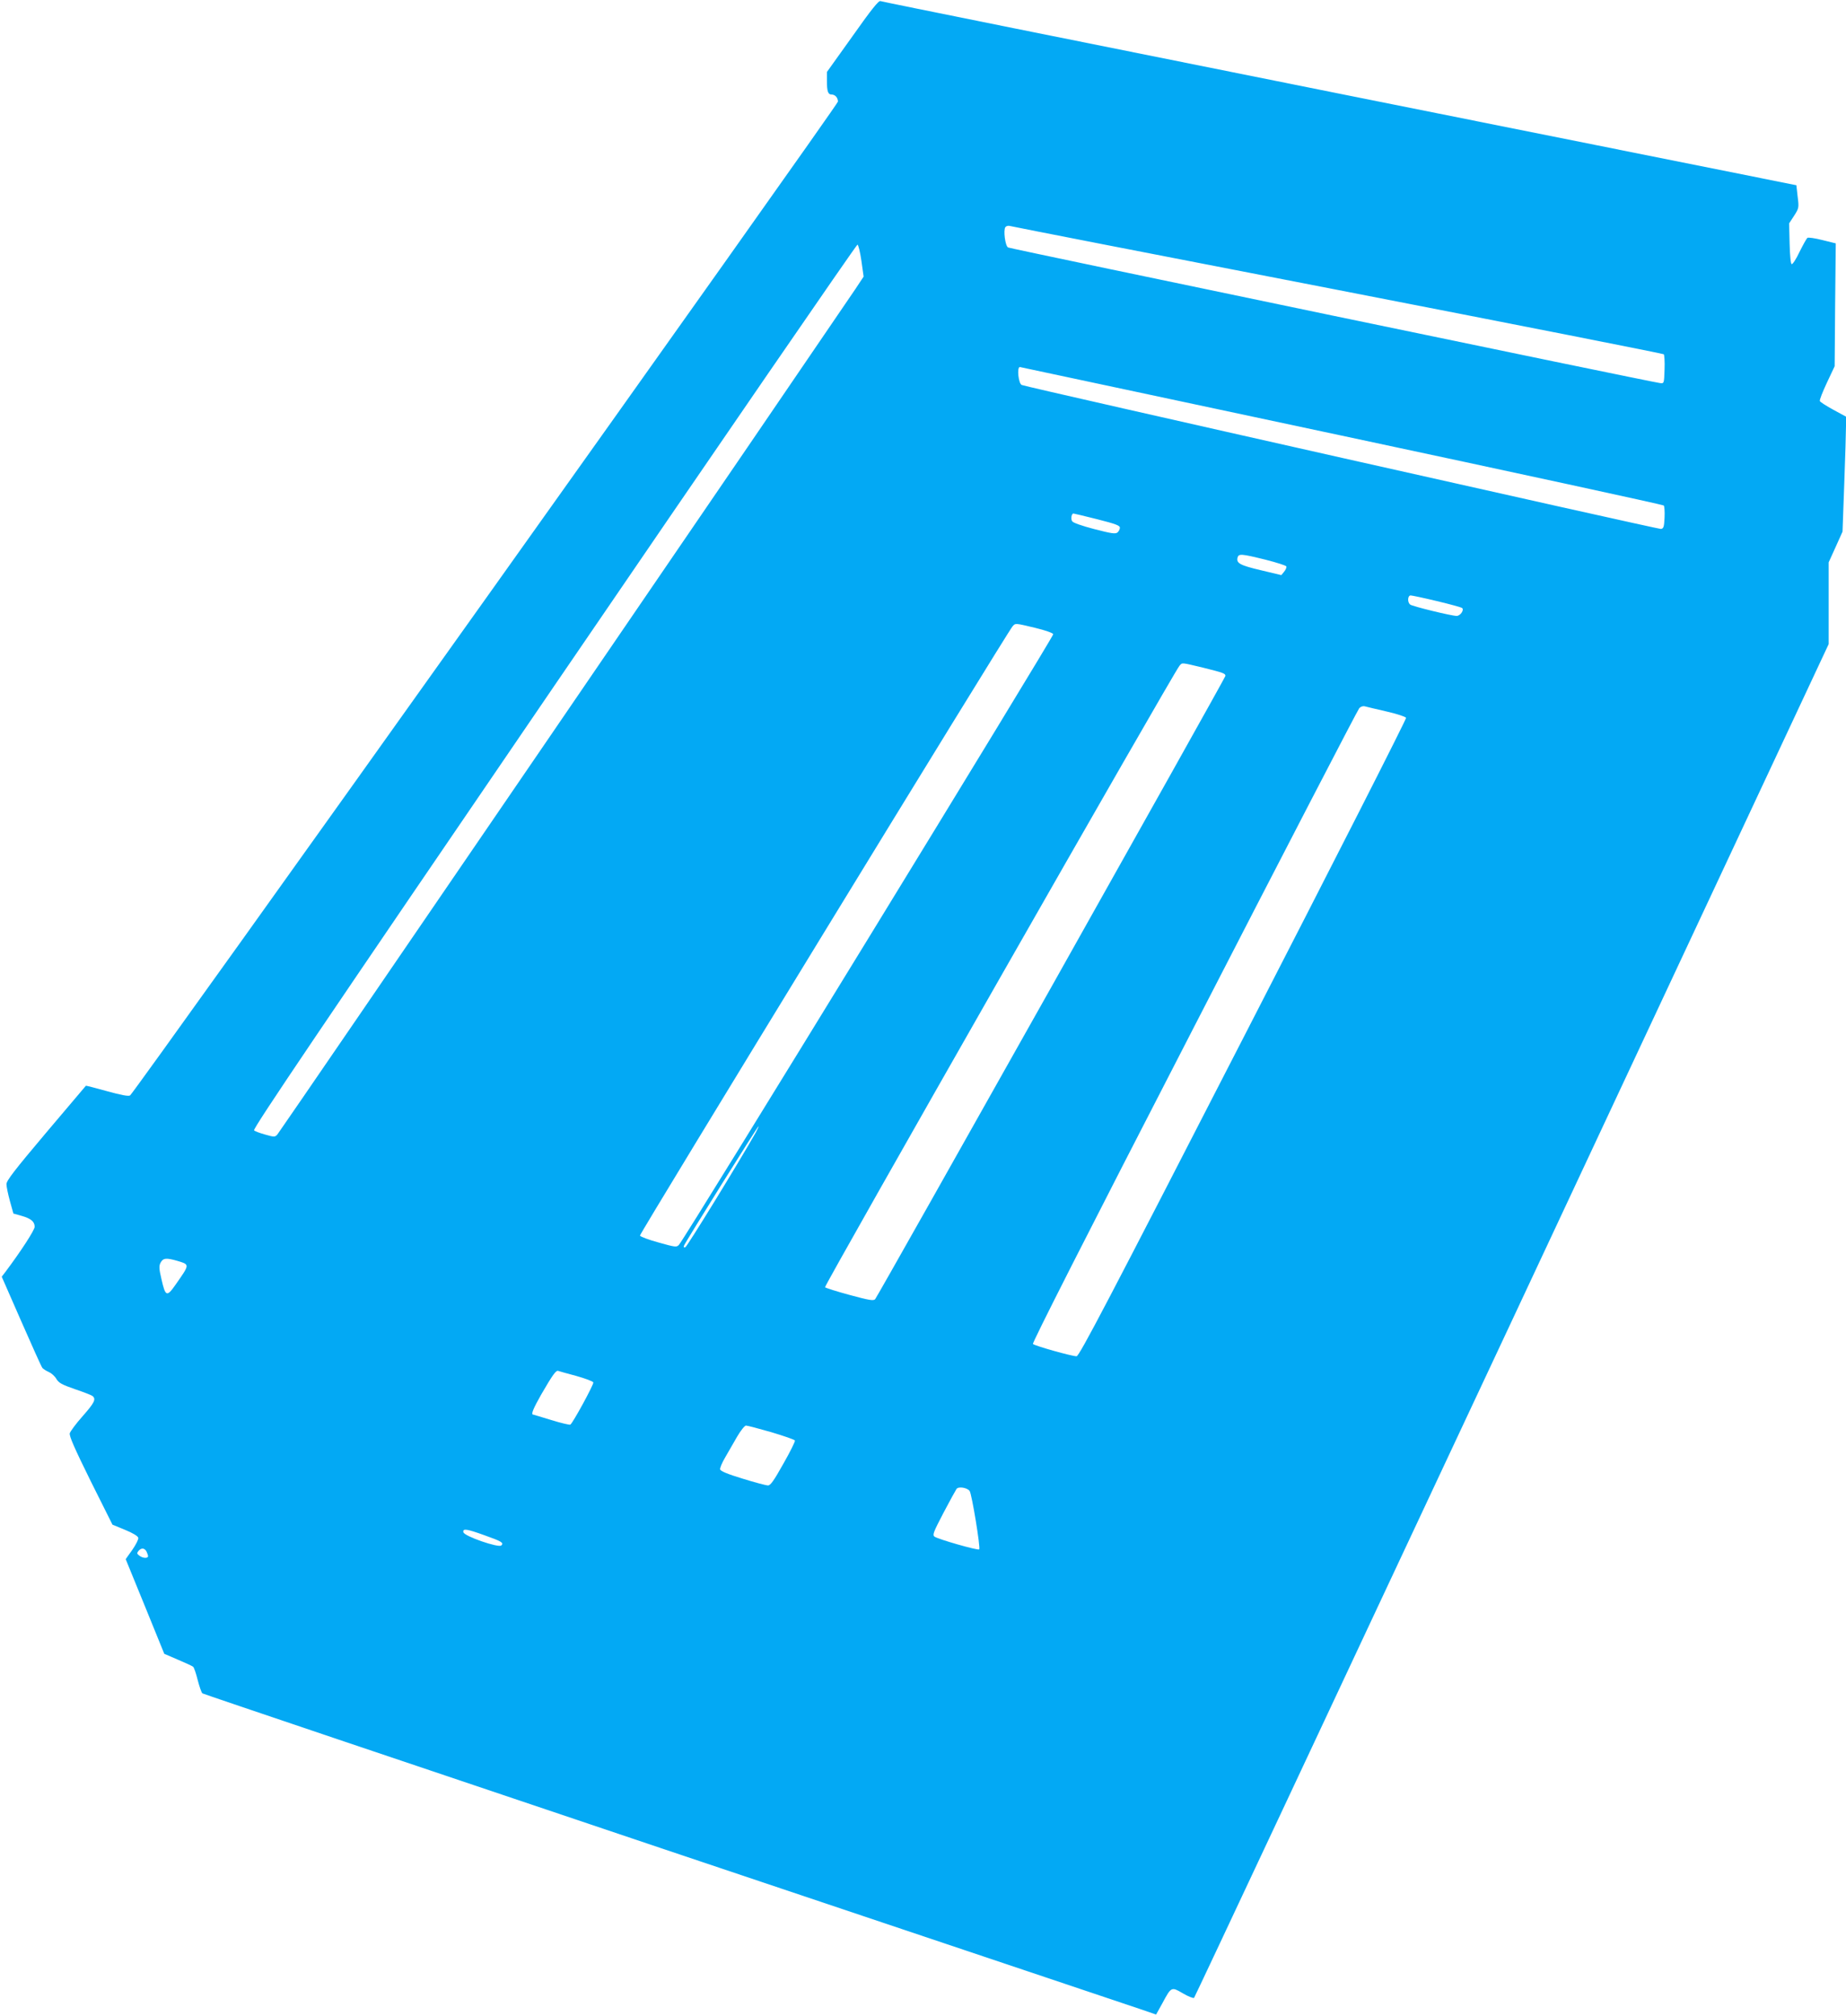 <?xml version="1.0" standalone="no"?>
<!DOCTYPE svg PUBLIC "-//W3C//DTD SVG 20010904//EN"
 "http://www.w3.org/TR/2001/REC-SVG-20010904/DTD/svg10.dtd">
<svg version="1.0" xmlns="http://www.w3.org/2000/svg"
 width="1172pt" height="1280pt" viewBox="0 0 1172 1280"
 preserveAspectRatio="xMidYMid meet">
<g transform="translate(0,1280) scale(0.1,-0.1)"
fill="#03a9f4" stroke="none">
<path d="M5413 12571 l-163 -228 0 -56 c0 -67 7 -87 29 -87 23 0 41 -20 41
-45 0 -21 -4466 -6291 -4494 -6309 -10 -7 -57 2 -147 27 -73 20 -133 36 -134
34 -1 -1 -115 -136 -254 -300 -199 -236 -251 -303 -250 -325 0 -15 10 -63 22
-107 l22 -79 50 -14 c61 -17 85 -37 85 -70 0 -21 -87 -155 -186 -287 l-23 -30
124 -283 c68 -155 128 -289 134 -296 7 -8 25 -19 41 -26 16 -7 38 -26 48 -44
16 -26 35 -36 118 -65 54 -18 105 -38 111 -43 25 -20 12 -44 -62 -128 -42 -47
-78 -96 -82 -109 -4 -18 29 -93 132 -302 l139 -278 80 -33 c51 -21 82 -40 84
-51 2 -9 -15 -43 -38 -76 l-42 -59 123 -301 122 -300 86 -37 c47 -20 91 -40
97 -45 6 -5 19 -43 29 -84 11 -42 24 -80 30 -85 5 -4 1324 -449 2930 -989
1606 -539 2966 -996 3023 -1015 l102 -35 41 74 c56 104 56 103 130 60 34 -20
66 -32 70 -28 5 5 913 1941 2019 4301 l2010 4293 0 259 0 260 44 97 44 98 11
305 c6 168 11 332 11 365 l0 60 -81 44 c-44 24 -83 49 -85 55 -3 7 18 59 45
117 l49 104 3 390 4 390 -85 21 c-47 12 -90 18 -95 14 -6 -5 -28 -45 -50 -89
-21 -45 -44 -80 -50 -78 -6 2 -11 54 -13 131 l-3 128 32 49 c30 47 31 51 22
121 l-8 72 -2900 581 c-1595 320 -2907 584 -2915 588 -11 5 -57 -52 -177 -222z
m3077 -1611 c1136 -221 2069 -405 2073 -409 4 -4 7 -48 5 -97 -3 -88 -3 -89
-28 -86 -51 5 -4126 853 -4140 861 -18 10 -31 110 -17 129 5 7 17 10 26 8 9
-3 945 -186 2081 -406z m-3021 184 l14 -100 -53 -80 c-276 -408 -3656 -5353
-3669 -5366 -15 -17 -20 -17 -76 -1 -33 9 -66 21 -72 27 -10 9 429 658 1904
2819 1054 1544 1922 2806 1927 2804 6 -2 17 -48 25 -103z m3047 -1109 c1121
-239 2042 -439 2047 -444 4 -4 7 -39 5 -77 -3 -60 -6 -69 -23 -72 -17 -2
-4018 898 -4058 914 -21 8 -32 114 -12 114 2 0 921 -196 2041 -435z m-1551
-531 c118 -30 145 -40 145 -54 0 -10 -7 -23 -15 -30 -13 -11 -39 -7 -147 21
-80 21 -135 40 -141 50 -10 15 -4 49 8 49 3 0 71 -16 150 -36z m1069 -257 c71
-18 131 -37 133 -43 2 -6 -4 -21 -14 -33 l-18 -22 -130 31 c-132 31 -157 45
-148 80 7 26 23 25 177 -13z m1089 -263 c84 -20 156 -40 160 -44 14 -13 -12
-50 -35 -50 -33 0 -282 61 -295 72 -19 15 -16 58 3 58 8 0 84 -16 167 -36z
m-2550 -170 c62 -15 111 -32 114 -40 5 -12 -2340 -3839 -2376 -3876 -15 -17
-22 -16 -129 14 -63 17 -116 37 -119 44 -4 11 2327 3822 2365 3867 19 22 15
22 145 -9z m1067 -253 c127 -32 140 -36 140 -52 0 -12 -2208 -3940 -2224
-3957 -11 -11 -39 -6 -161 27 -82 22 -153 45 -157 49 -8 8 2213 3902 2250
3945 19 22 9 22 152 -12z m1164 -278 c65 -15 120 -33 123 -40 3 -7 -462 -922
-1034 -2033 -858 -1670 -1041 -2020 -1058 -2020 -30 0 -265 66 -277 78 -6 6
325 659 1023 2013 567 1102 1039 2012 1048 2022 9 11 23 16 36 13 11 -3 73
-18 139 -33z m-4006 -2673 c-107 -189 -436 -725 -447 -728 -9 -3 -12 0 -8 11
9 23 467 757 473 757 2 0 -6 -18 -18 -40z m-3670 -815 c78 -24 78 -20 -15
-153 -54 -77 -63 -73 -88 38 -16 68 -16 84 -5 105 16 29 36 31 108 10z m2531
-730 c57 -16 105 -34 108 -41 4 -12 -130 -258 -146 -268 -4 -3 -59 10 -121 29
-62 19 -114 35 -116 35 -14 0 3 41 52 127 73 126 94 155 108 150 6 -2 58 -17
115 -32z m1238 -357 c80 -24 147 -47 150 -53 2 -6 -31 -73 -74 -148 -60 -107
-81 -137 -97 -137 -12 0 -84 19 -161 43 -96 29 -141 48 -143 59 -2 8 12 42 31
74 19 33 53 92 76 132 23 40 49 72 57 72 9 0 81 -19 161 -42z m1259 -373 c14
-19 70 -362 61 -371 -8 -8 -260 64 -284 81 -14 11 -7 28 57 151 40 76 78 145
83 152 13 17 67 8 83 -13z m-3081 -281 c110 -39 125 -48 108 -65 -17 -17 -237
59 -241 84 -5 25 19 22 133 -19z m-2145 -103 c5 -11 10 -24 10 -30 0 -15 -33
-14 -55 3 -16 12 -17 16 -6 30 18 21 38 20 51 -3z"/>
</g>
</svg>
